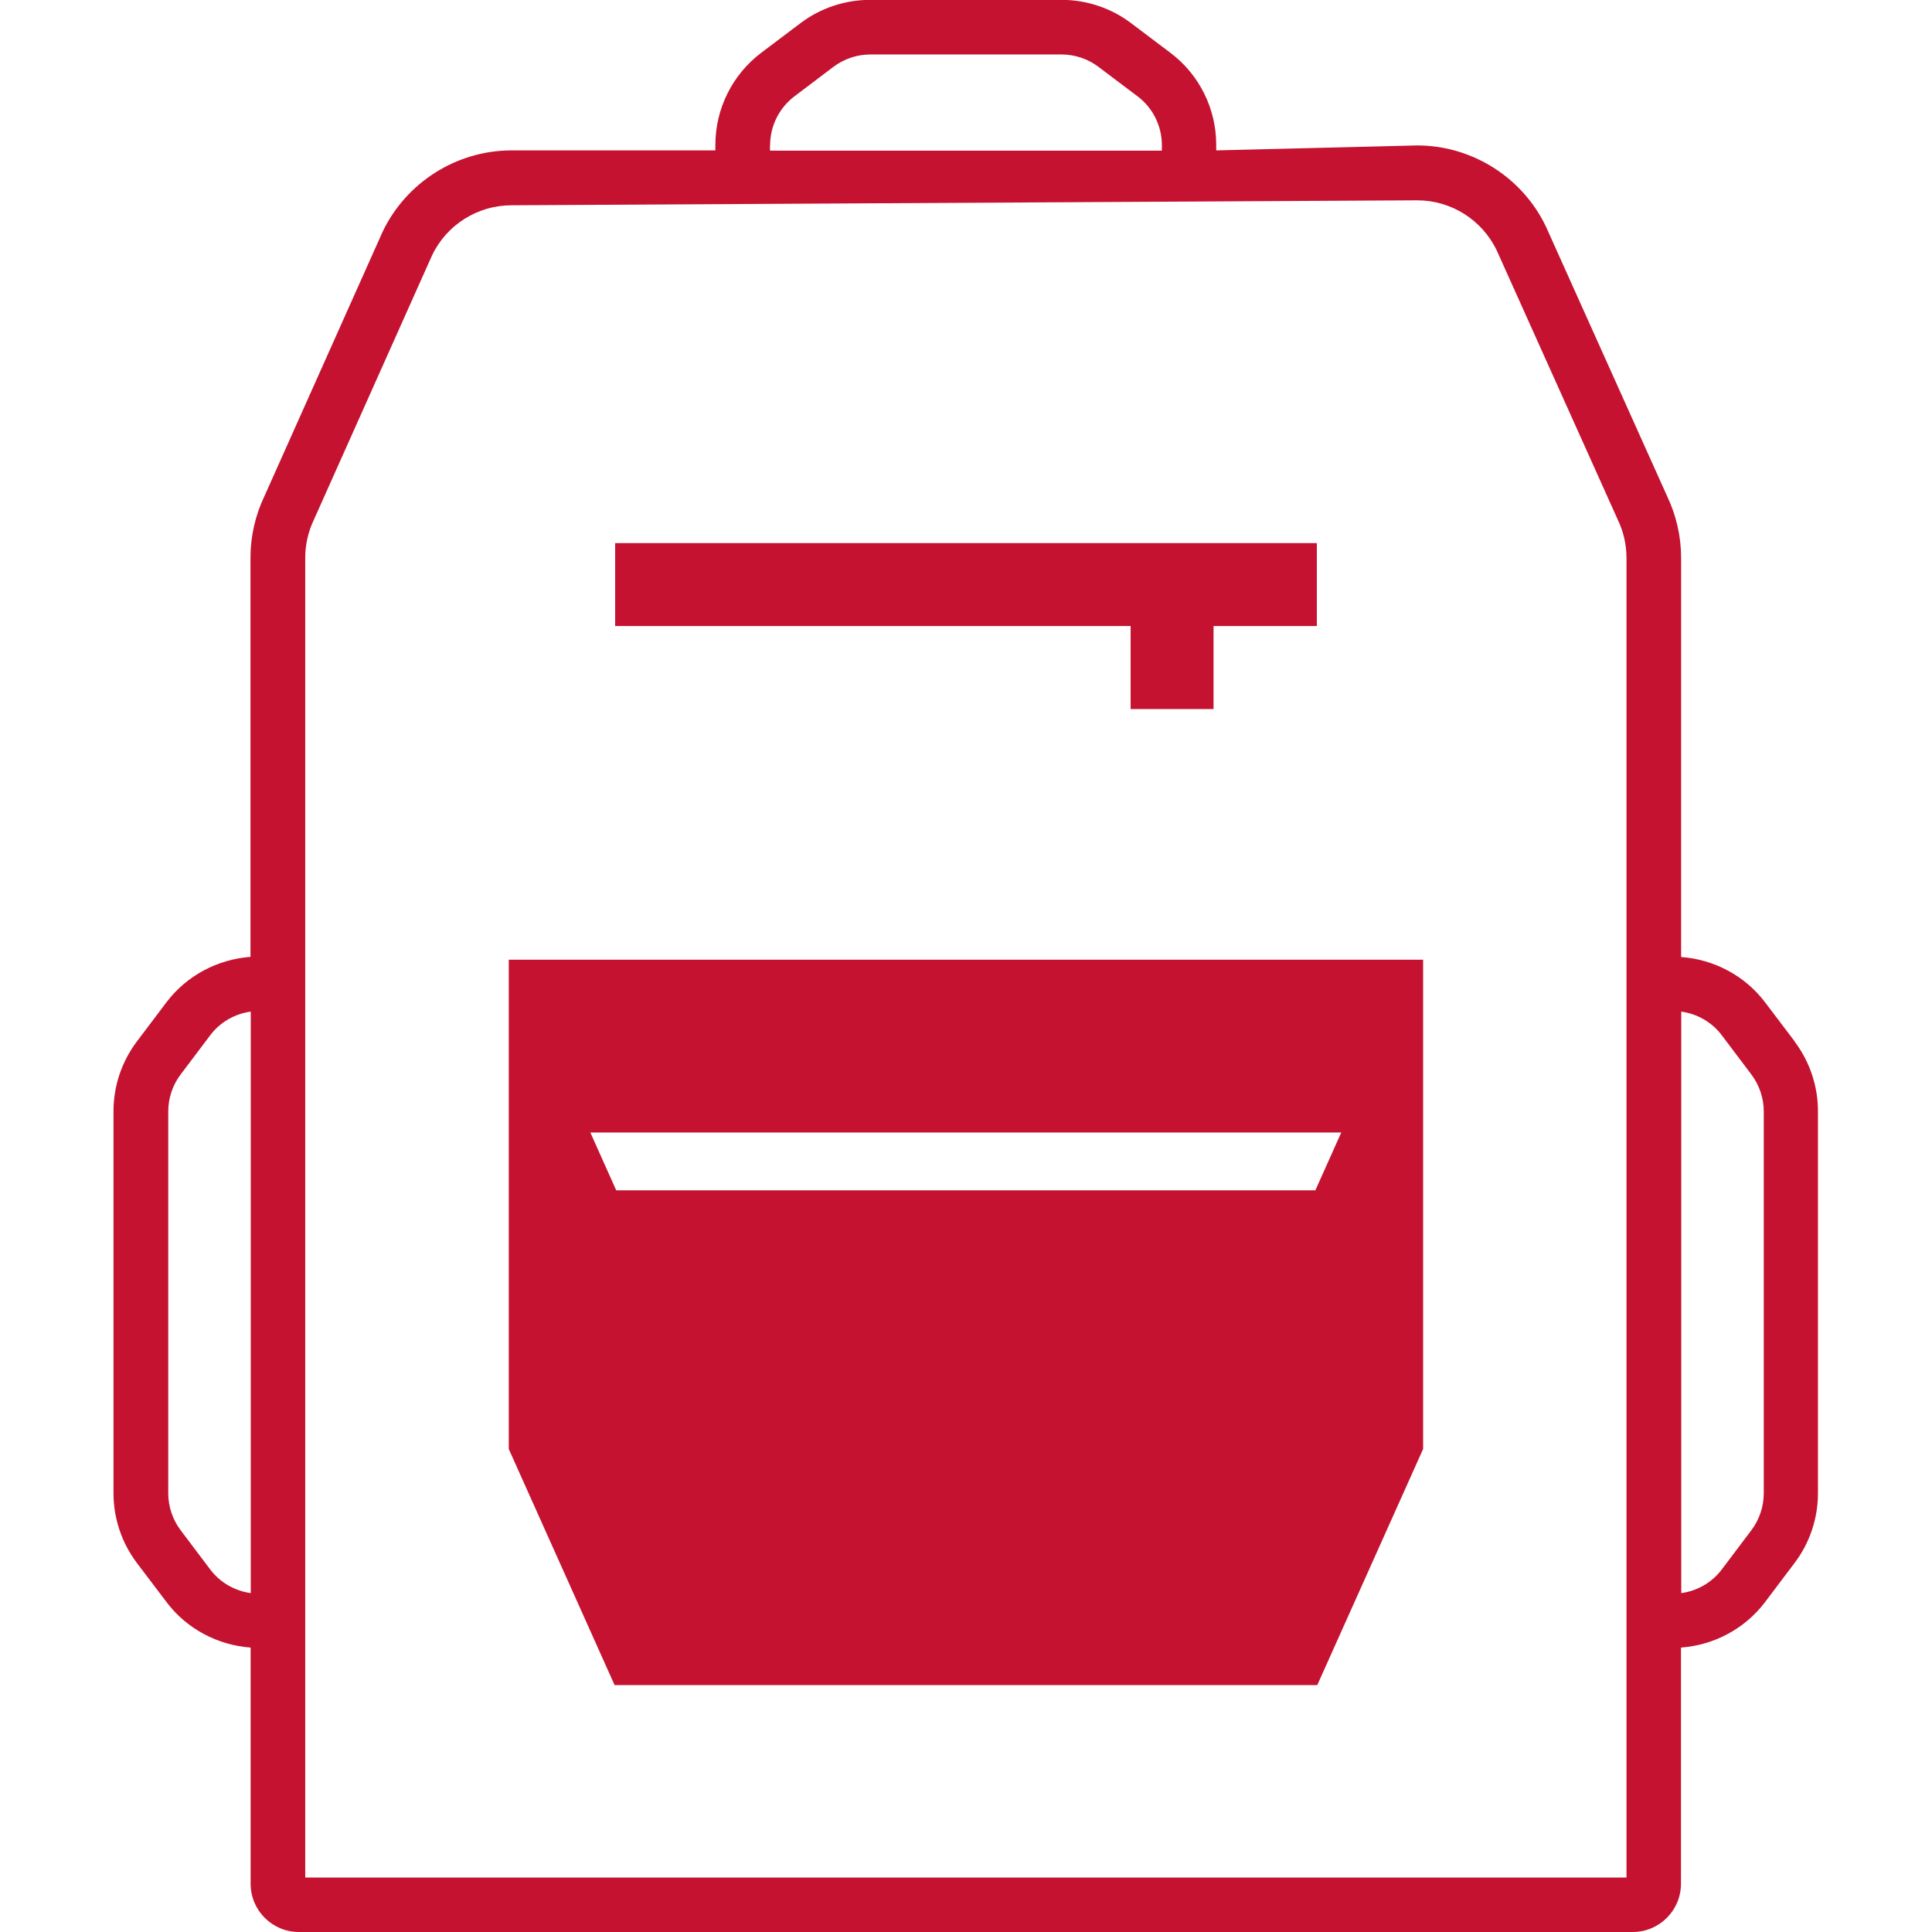 <?xml version="1.0" encoding="UTF-8"?>
<svg id="Layer_1" data-name="Layer 1" xmlns="http://www.w3.org/2000/svg" viewBox="0 0 144 144">
  <defs>
    <style>
      .cls-1 {
        fill: #c41230;
      }
    </style>
  </defs>
  <path class="cls-1" d="m84.27,52.85h6.18v-6.19h7.7v-6.18h-52.3v6.18h38.42v6.19Z"/>
  <path class="cls-1" d="m37.92,71.53v36.47l7.89,17.6h52.37l7.89-17.6v-36.47H37.92Zm60.13,17.19h-52.12l-1.93-4.31h55.97l-1.93,4.31Z"/>
  <path class="cls-1" d="m133.78,77.64l-2.22-2.93c-1.49-1.98-3.8-3.2-6.26-3.38v-29.76c0-1.57-.36-3.16-1.04-4.58l-9.03-20.09c-1.75-3.68-5.52-6.06-9.6-6.06l-14.98.37v-.41c0-2.7-1.26-5.24-3.41-6.86l-2.93-2.21c-1.49-1.13-3.32-1.74-5.19-1.74h-14.27c-1.87,0-3.7.61-5.19,1.74l-2.93,2.21c-2.15,1.63-3.41,4.17-3.41,6.86v.41h-15.2c-4.08,0-7.84,2.38-9.6,6.06l-8.81,19.71c-.68,1.42-1.04,3-1.04,4.58v29.76c-2.46.18-4.76,1.4-6.26,3.38l-2.21,2.93c-1.13,1.5-1.74,3.32-1.74,5.19v28.48c0,1.87.61,3.69,1.74,5.19l2.22,2.93c1.49,1.98,3.8,3.2,6.26,3.38v17.6c0,1.99,1.61,3.6,3.6,3.6h99.41c1.99,0,3.6-1.61,3.6-3.6v-17.6c2.46-.18,4.76-1.4,6.26-3.38l2.21-2.93c1.13-1.49,1.74-3.32,1.74-5.19v-28.48c0-1.87-.61-3.69-1.74-5.19ZM15.67,116.98l-2.21-2.93c-.59-.78-.92-1.76-.92-2.74v-28.48c0-.98.33-1.96.92-2.74l2.21-2.93c.73-.97,1.83-1.6,3.02-1.76v43.34c-1.19-.16-2.29-.79-3.02-1.76ZM57.4,10.82c0-1.42.67-2.77,1.8-3.63l2.92-2.21c.79-.59,1.76-.92,2.74-.92h14.27c.98,0,1.96.33,2.74.92l2.93,2.21c1.13.85,1.8,2.21,1.8,3.63v.41h-29.21v-.41Zm63.85,129.12H22.75V41.58c0-.98.22-1.95.64-2.83l8.81-19.71c1.09-2.29,3.4-3.74,5.93-3.74l67.5-.37c2.53,0,4.84,1.46,5.93,3.74l9.03,20.09c.42.88.64,1.85.64,2.83v98.37Zm10.21-28.63c0,.98-.33,1.96-.92,2.74l-2.21,2.93c-.73.97-1.83,1.6-3.02,1.76v-43.34c1.19.16,2.29.79,3.02,1.76l2.21,2.93c.59.79.92,1.76.92,2.74v28.48Z"/>
</svg>